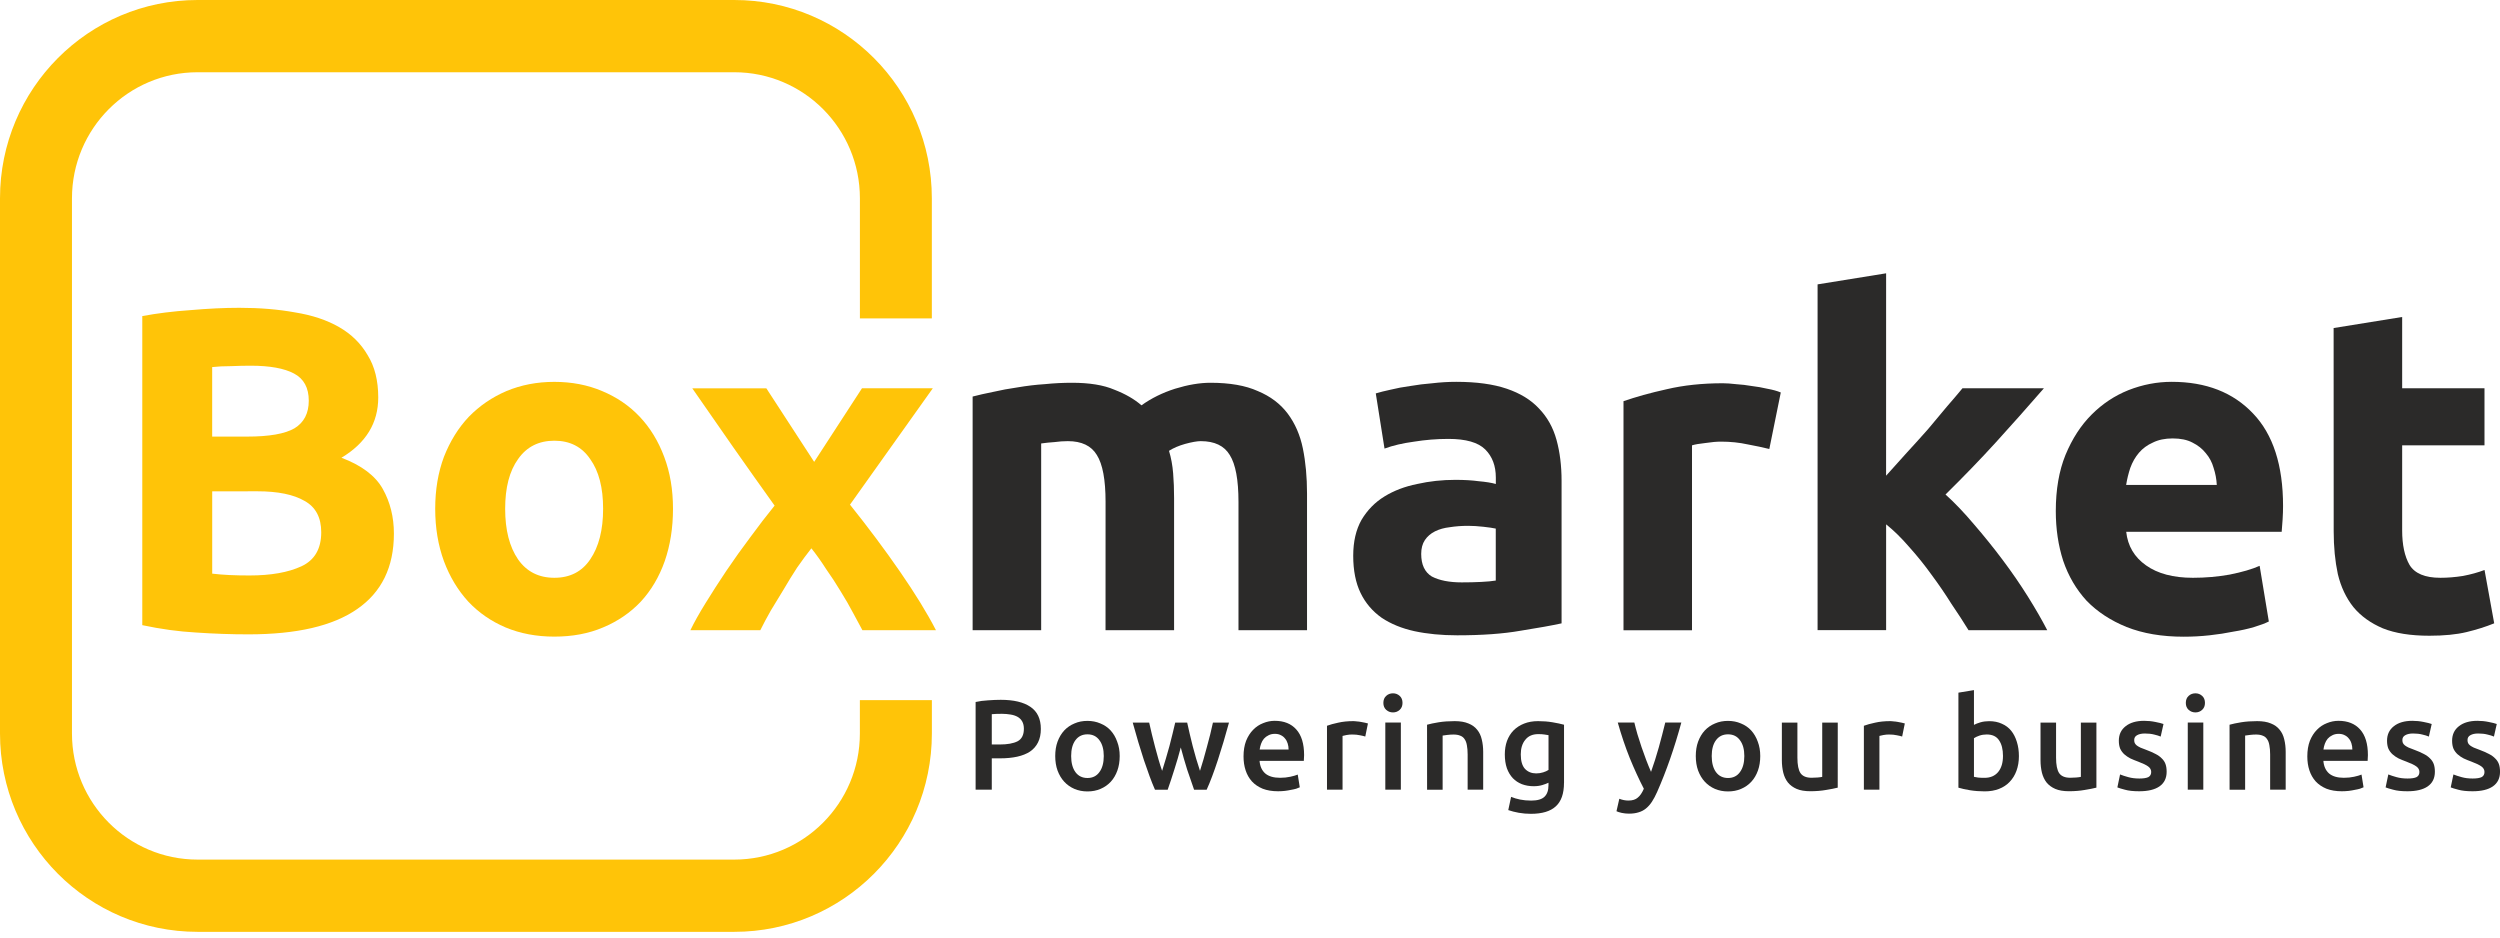 <svg width="216" height="81" viewBox="0 0 216 81" fill="none" xmlns="http://www.w3.org/2000/svg">
<path fill-rule="evenodd" clip-rule="evenodd" d="M74.293 60.494V63.374C74.293 69.392 69.434 74.269 63.44 74.269H17.071C11.077 74.269 6.218 69.392 6.218 63.374V17.137C6.218 11.119 11.077 6.242 17.071 6.242H63.443C69.437 6.242 74.296 11.119 74.296 17.137V27.507H80.511V17.137C80.511 7.671 72.867 0 63.44 0H17.071C7.645 0 0 7.671 0 17.137V63.374C0 72.84 7.645 80.511 17.071 80.511H63.443C72.87 80.511 80.514 72.84 80.514 63.374V60.494H74.293Z" fill="#FFC408"/>
<path d="M201.625 28.343L207.547 27.387V33.548H214.66V38.477H207.547V45.829C207.547 47.074 207.759 48.068 208.183 48.808C208.634 49.551 209.523 49.921 210.846 49.921C211.481 49.921 212.132 49.867 212.795 49.763C213.484 49.632 214.108 49.459 214.663 49.246L215.499 53.855C214.783 54.148 213.989 54.399 213.114 54.611C212.24 54.822 211.165 54.927 209.896 54.927C208.279 54.927 206.944 54.715 205.885 54.291C204.825 53.84 203.977 53.231 203.341 52.461C202.706 51.667 202.255 50.712 201.989 49.602C201.75 48.488 201.631 47.255 201.631 45.906L201.625 28.343Z" fill="#2B2A29"/>
<path d="M177.621 44.157C177.621 42.3 177.899 40.688 178.457 39.309C179.039 37.904 179.794 36.739 180.723 35.814C181.651 34.886 182.711 34.184 183.902 33.707C185.122 33.229 186.367 32.99 187.636 32.99C190.603 32.99 192.946 33.904 194.671 35.733C196.394 37.536 197.256 40.196 197.256 43.721C197.256 44.065 197.244 44.45 197.218 44.873C197.191 45.27 197.164 45.629 197.137 45.948H183.705C183.836 47.166 184.406 48.136 185.415 48.846C186.424 49.563 187.773 49.921 189.469 49.921C190.555 49.921 191.615 49.829 192.648 49.644C193.707 49.432 194.57 49.181 195.233 48.888L196.027 53.697C195.71 53.855 195.283 54.017 194.755 54.175C194.224 54.333 193.63 54.467 192.967 54.572C192.331 54.703 191.642 54.81 190.898 54.891C190.155 54.972 189.415 55.011 188.672 55.011C186.788 55.011 185.149 54.733 183.743 54.175C182.364 53.617 181.212 52.861 180.287 51.909C179.385 50.927 178.711 49.775 178.26 48.453C177.833 47.127 177.621 45.697 177.621 44.157ZM191.531 41.895C191.504 41.39 191.412 40.901 191.254 40.423C191.122 39.945 190.895 39.521 190.579 39.151C190.286 38.781 189.904 38.474 189.427 38.238C188.976 37.999 188.406 37.88 187.716 37.88C187.054 37.88 186.484 37.999 186.006 38.238C185.528 38.45 185.131 38.742 184.812 39.112C184.493 39.483 184.242 39.921 184.057 40.426C183.899 40.903 183.779 41.393 183.699 41.897H191.528V41.895H191.531Z" fill="#2B2A29"/>
<path d="M162.958 41.101C163.54 40.465 164.137 39.802 164.746 39.113C165.382 38.423 165.991 37.748 166.576 37.086C167.158 36.396 167.701 35.748 168.206 35.137C168.737 34.528 169.188 33.996 169.558 33.546H176.594C175.188 35.163 173.815 36.71 172.463 38.196C171.137 39.653 169.683 41.16 168.092 42.724C168.886 43.441 169.71 44.3 170.558 45.309C171.406 46.291 172.23 47.309 173.024 48.369C173.818 49.429 174.549 50.488 175.212 51.548C175.874 52.608 176.433 53.575 176.88 54.447H170.08C169.657 53.757 169.167 53.002 168.609 52.181C168.078 51.333 167.507 50.497 166.898 49.676C166.29 48.829 165.639 48.02 164.949 47.253C164.287 46.483 163.624 45.835 162.961 45.303V54.444H157.039V24.57L162.961 23.614L162.958 41.101Z" fill="#2B2A29"/>
<path d="M152.869 38.793C152.338 38.662 151.717 38.528 151.001 38.396C150.284 38.238 149.517 38.157 148.693 38.157C148.323 38.157 147.872 38.196 147.341 38.277C146.837 38.331 146.451 38.396 146.189 38.477V54.453H140.27V34.662C141.329 34.292 142.577 33.946 144.004 33.629C145.46 33.286 147.075 33.113 148.851 33.113C149.168 33.113 149.553 33.14 150.004 33.193C150.454 33.22 150.905 33.274 151.356 33.352C151.807 33.405 152.257 33.483 152.708 33.59C153.159 33.671 153.544 33.776 153.86 33.91L152.869 38.793Z" fill="#2B2A29"/>
<path d="M126.294 50.318C126.876 50.318 127.434 50.306 127.962 50.279C128.494 50.252 128.918 50.214 129.234 50.16V45.67C128.995 45.617 128.637 45.566 128.159 45.512C127.682 45.459 127.246 45.432 126.846 45.432C126.291 45.432 125.76 45.471 125.255 45.551C124.777 45.605 124.354 45.724 123.983 45.909C123.613 46.094 123.321 46.348 123.109 46.664C122.897 46.984 122.792 47.381 122.792 47.858C122.792 48.787 123.097 49.434 123.706 49.808C124.348 50.145 125.21 50.318 126.294 50.318ZM125.819 32.99C127.568 32.99 129.022 33.19 130.189 33.587C131.356 33.984 132.282 34.554 132.971 35.298C133.688 36.041 134.189 36.942 134.482 38.002C134.774 39.062 134.92 40.241 134.92 41.539V53.858C134.073 54.043 132.894 54.255 131.383 54.494C129.873 54.76 128.046 54.891 125.9 54.891C124.548 54.891 123.315 54.772 122.204 54.533C121.118 54.294 120.178 53.909 119.384 53.381C118.59 52.822 117.978 52.109 117.554 51.234C117.13 50.36 116.918 49.285 116.918 48.017C116.918 46.796 117.157 45.763 117.634 44.918C118.139 44.071 118.801 43.393 119.622 42.891C120.443 42.387 121.386 42.029 122.443 41.817C123.503 41.578 124.604 41.459 125.742 41.459C126.512 41.459 127.186 41.498 127.768 41.578C128.377 41.632 128.867 41.709 129.24 41.817V41.259C129.24 40.253 128.936 39.444 128.327 38.835C127.718 38.226 126.655 37.921 125.148 37.921C124.139 37.921 123.148 38.002 122.169 38.16C121.187 38.292 120.339 38.492 119.622 38.757L118.867 33.99C119.21 33.886 119.637 33.778 120.139 33.671C120.67 33.539 121.24 33.432 121.849 33.351C122.458 33.244 123.094 33.166 123.757 33.113C124.44 33.032 125.13 32.99 125.819 32.99Z" fill="#2B2A29"/>
<path d="M95.521 43.363C95.521 41.455 95.271 40.106 94.766 39.309C94.289 38.515 93.453 38.115 92.262 38.115C91.892 38.115 91.507 38.142 91.11 38.196C90.713 38.223 90.328 38.261 89.957 38.315V54.449H84.035V34.262C84.54 34.13 85.122 33.996 85.784 33.865C86.474 33.706 87.19 33.572 87.931 33.468C88.701 33.336 89.48 33.241 90.277 33.19C91.071 33.109 91.853 33.071 92.623 33.071C94.133 33.071 95.354 33.271 96.277 33.668C97.232 34.038 98.014 34.488 98.623 35.02C99.471 34.411 100.438 33.933 101.521 33.587C102.635 33.244 103.655 33.071 104.581 33.071C106.249 33.071 107.614 33.309 108.673 33.787C109.76 34.238 110.622 34.888 111.258 35.736C111.894 36.584 112.333 37.593 112.569 38.754C112.807 39.921 112.927 41.22 112.927 42.646V54.449H107.005V43.363C107.005 41.455 106.754 40.106 106.249 39.309C105.772 38.515 104.936 38.115 103.745 38.115C103.429 38.115 102.975 38.196 102.393 38.354C101.838 38.512 101.372 38.712 101.002 38.951C101.187 39.56 101.306 40.211 101.36 40.9C101.414 41.563 101.441 42.279 101.441 43.046V54.452H95.518L95.521 43.363Z" fill="#2B2A29"/>
<path d="M70.344 39.906L74.475 33.548H80.594L73.439 43.602C75.03 45.59 76.472 47.521 77.77 49.404C79.069 51.285 80.102 52.965 80.869 54.452H74.514C74.302 54.055 74.036 53.562 73.72 52.98C73.4 52.371 73.042 51.748 72.645 51.112C72.248 50.449 71.824 49.798 71.374 49.163C70.95 48.5 70.526 47.903 70.102 47.375C69.705 47.879 69.293 48.434 68.869 49.043C68.472 49.652 68.087 50.276 67.717 50.912C67.347 51.521 66.974 52.13 66.603 52.742C66.257 53.35 65.953 53.921 65.69 54.452H59.648C59.968 53.789 60.404 53.007 60.962 52.106C61.517 51.204 62.114 50.276 62.75 49.327C63.413 48.345 64.102 47.378 64.818 46.428C65.535 45.449 66.236 44.533 66.926 43.685C65.732 42.017 64.541 40.336 63.35 38.638C62.156 36.915 60.977 35.22 59.813 33.551H66.212L70.344 39.906Z" fill="#FFC408"/>
<path d="M58.147 43.96C58.147 45.605 57.908 47.112 57.431 48.488C56.953 49.84 56.264 51.008 55.362 51.984C54.461 52.939 53.374 53.679 52.106 54.21C50.861 54.742 49.455 55.004 47.894 55.004C46.356 55.004 44.954 54.739 43.682 54.21C42.437 53.679 41.363 52.939 40.464 51.984C39.563 51.002 38.861 49.837 38.357 48.488C37.852 47.109 37.602 45.602 37.602 43.96C37.602 42.315 37.852 40.823 38.357 39.471C38.888 38.118 39.602 36.966 40.503 36.014C41.431 35.059 42.518 34.318 43.76 33.787C45.031 33.256 46.41 32.993 47.891 32.993C49.401 32.993 50.777 33.259 52.022 33.787C53.294 34.318 54.38 35.059 55.279 36.014C56.18 36.969 56.882 38.121 57.386 39.471C57.897 40.823 58.147 42.318 58.147 43.96ZM52.109 43.96C52.109 42.13 51.739 40.703 50.995 39.667C50.279 38.608 49.246 38.077 47.897 38.077C46.548 38.077 45.497 38.608 44.76 39.667C44.016 40.7 43.646 42.133 43.646 43.96C43.646 45.79 44.016 47.243 44.76 48.33C45.503 49.39 46.548 49.921 47.897 49.921C49.246 49.921 50.282 49.39 50.995 48.33C51.736 47.246 52.109 45.79 52.109 43.96Z" fill="#FFC408"/>
<path d="M21.472 54.808C19.961 54.808 18.454 54.754 16.941 54.65C15.457 54.569 13.908 54.357 12.293 54.014V27.31C13.565 27.071 14.956 26.898 16.466 26.794C17.976 26.662 19.379 26.594 20.678 26.594C22.427 26.594 24.027 26.725 25.487 26.991C26.97 27.23 28.245 27.653 29.301 28.262C30.361 28.871 31.182 29.68 31.767 30.689C32.376 31.668 32.68 32.889 32.68 34.343C32.68 36.543 31.621 38.277 29.501 39.549C31.251 40.211 32.442 41.113 33.077 42.253C33.713 43.393 34.033 44.677 34.033 46.107C34.033 48.993 32.973 51.166 30.854 52.626C28.758 54.083 25.633 54.808 21.472 54.808ZM18.335 42.453V49.563C18.785 49.617 19.275 49.656 19.806 49.683C20.337 49.709 20.92 49.721 21.555 49.721C23.412 49.721 24.904 49.456 26.045 48.927C27.185 48.396 27.755 47.417 27.755 45.987C27.755 44.716 27.278 43.814 26.322 43.283C25.367 42.725 24.003 42.447 22.23 42.447L18.335 42.453ZM18.335 37.722H21.352C23.26 37.722 24.624 37.483 25.445 37.005C26.266 36.501 26.678 35.707 26.678 34.62C26.678 33.507 26.254 32.725 25.406 32.274C24.558 31.823 23.311 31.597 21.672 31.597C21.14 31.597 20.57 31.608 19.961 31.635C19.352 31.635 18.809 31.662 18.332 31.716V37.722H18.335Z" fill="#FFC408"/>
<path d="M213.638 67.264C213.993 67.264 214.253 67.222 214.414 67.142C214.578 67.052 214.659 66.906 214.659 66.697C214.659 66.506 214.569 66.345 214.393 66.219C214.223 66.094 213.939 65.957 213.539 65.807C213.294 65.718 213.071 65.625 212.862 65.53C212.662 65.425 212.488 65.309 212.339 65.174C212.19 65.04 212.074 64.882 211.984 64.697C211.903 64.506 211.862 64.273 211.862 63.998C211.862 63.467 212.059 63.049 212.45 62.745C212.841 62.434 213.375 62.279 214.047 62.279C214.387 62.279 214.712 62.312 215.023 62.378C215.333 62.437 215.566 62.497 215.721 62.554L215.476 63.64C215.33 63.575 215.139 63.515 214.912 63.464C214.682 63.404 214.417 63.374 214.112 63.374C213.838 63.374 213.617 63.422 213.447 63.518C213.276 63.607 213.193 63.748 213.193 63.939C213.193 64.034 213.208 64.121 213.238 64.195C213.273 64.27 213.333 64.339 213.417 64.407C213.497 64.467 213.605 64.53 213.739 64.595C213.873 64.655 214.035 64.718 214.229 64.784C214.548 64.903 214.817 65.019 215.038 65.139C215.259 65.249 215.441 65.38 215.581 65.527C215.73 65.667 215.835 65.831 215.903 66.013C215.969 66.198 216.002 66.419 216.002 66.679C216.002 67.234 215.796 67.655 215.381 67.945C214.975 68.225 214.39 68.365 213.629 68.365C213.118 68.365 212.706 68.321 212.396 68.231C212.085 68.15 211.868 68.085 211.742 68.031L211.975 66.912C212.175 66.992 212.411 67.07 212.685 67.145C212.966 67.225 213.285 67.264 213.638 67.264Z" fill="#2B2A29"/>
<path d="M208.016 67.264C208.371 67.264 208.631 67.222 208.792 67.142C208.956 67.052 209.037 66.906 209.037 66.697C209.037 66.506 208.947 66.345 208.771 66.219C208.601 66.094 208.317 65.957 207.917 65.807C207.672 65.718 207.448 65.625 207.24 65.53C207.04 65.425 206.866 65.309 206.717 65.174C206.568 65.04 206.452 64.882 206.362 64.697C206.281 64.506 206.24 64.273 206.24 63.998C206.24 63.467 206.437 63.049 206.828 62.745C207.219 62.434 207.753 62.279 208.425 62.279C208.765 62.279 209.09 62.312 209.401 62.378C209.711 62.437 209.944 62.497 210.099 62.554L209.854 63.64C209.705 63.575 209.517 63.515 209.287 63.464C209.057 63.404 208.792 63.374 208.487 63.374C208.213 63.374 207.992 63.422 207.822 63.518C207.651 63.607 207.565 63.748 207.565 63.939C207.565 64.034 207.58 64.121 207.61 64.195C207.646 64.27 207.705 64.339 207.789 64.407C207.869 64.467 207.977 64.53 208.111 64.595C208.245 64.655 208.407 64.718 208.601 64.784C208.92 64.903 209.189 65.019 209.41 65.139C209.631 65.249 209.813 65.38 209.953 65.527C210.102 65.667 210.207 65.831 210.275 66.013C210.341 66.198 210.374 66.419 210.374 66.679C210.374 67.234 210.168 67.655 209.753 67.945C209.347 68.225 208.762 68.365 208.001 68.365C207.49 68.365 207.078 68.321 206.771 68.231C206.46 68.15 206.243 68.085 206.117 68.031L206.35 66.912C206.55 66.992 206.786 67.07 207.06 67.145C207.341 67.225 207.66 67.264 208.016 67.264Z" fill="#2B2A29"/>
<path d="M199.352 65.354C199.352 64.843 199.426 64.395 199.572 64.01C199.728 63.625 199.931 63.309 200.181 63.055C200.432 62.795 200.722 62.604 201.047 62.479C201.372 62.345 201.707 62.279 202.044 62.279C202.844 62.279 203.465 62.527 203.91 63.022C204.36 63.518 204.587 64.258 204.587 65.24C204.587 65.315 204.584 65.398 204.575 65.494C204.575 65.583 204.572 65.664 204.563 65.739H200.74C200.775 66.204 200.94 66.569 201.229 66.825C201.525 67.076 201.951 67.201 202.504 67.201C202.829 67.201 203.125 67.171 203.39 67.112C203.665 67.052 203.88 66.989 204.035 66.924L204.211 68.022C204.136 68.058 204.035 68.1 203.901 68.145C203.775 68.18 203.626 68.216 203.456 68.243C203.295 68.279 203.116 68.309 202.925 68.333C202.734 68.353 202.537 68.365 202.337 68.365C201.826 68.365 201.381 68.291 201.005 68.145C200.629 67.989 200.319 67.777 200.074 67.512C199.829 67.237 199.65 66.921 199.531 66.556C199.411 66.195 199.352 65.792 199.352 65.354ZM203.244 64.76C203.244 64.575 203.217 64.401 203.166 64.237C203.116 64.067 203.038 63.924 202.934 63.804C202.838 63.679 202.716 63.584 202.566 63.515C202.426 63.44 202.256 63.404 202.056 63.404C201.85 63.404 201.668 63.446 201.513 63.527C201.357 63.601 201.223 63.7 201.113 63.825C201.008 63.951 200.928 64.094 200.868 64.258C200.808 64.419 200.769 64.586 200.746 64.757L203.244 64.76Z" fill="#2B2A29"/>
<path d="M192.633 62.616C192.893 62.541 193.227 62.473 193.642 62.404C194.057 62.339 194.513 62.306 195.018 62.306C195.492 62.306 195.886 62.371 196.206 62.506C196.522 62.631 196.776 62.813 196.961 63.049C197.152 63.279 197.286 63.559 197.361 63.891C197.442 64.216 197.483 64.574 197.483 64.968V68.228H196.14V65.18C196.14 64.87 196.116 64.607 196.074 64.392C196.039 64.171 195.97 63.992 195.874 63.861C195.785 63.721 195.66 63.619 195.498 63.562C195.343 63.497 195.152 63.464 194.922 63.464C194.752 63.464 194.576 63.476 194.391 63.497C194.206 63.521 194.069 63.538 193.979 63.553V68.234H192.636L192.633 62.616Z" fill="#2B2A29"/>
<path d="M190.366 68.228H189.023V62.428H190.366V68.228ZM190.509 60.733C190.509 60.983 190.429 61.183 190.264 61.333C190.1 61.482 189.909 61.553 189.688 61.553C189.458 61.553 189.264 61.479 189.1 61.333C188.936 61.183 188.855 60.983 188.855 60.733C188.855 60.473 188.936 60.27 189.1 60.124C189.261 59.974 189.458 59.903 189.688 59.903C189.909 59.903 190.103 59.977 190.264 60.124C190.429 60.27 190.509 60.473 190.509 60.733Z" fill="#2B2A29"/>
<path d="M184.843 67.264C185.198 67.264 185.458 67.222 185.619 67.142C185.78 67.052 185.864 66.906 185.864 66.697C185.864 66.506 185.774 66.345 185.598 66.219C185.428 66.094 185.144 65.957 184.744 65.807C184.5 65.718 184.276 65.625 184.067 65.53C183.867 65.425 183.694 65.309 183.544 65.175C183.395 65.04 183.279 64.882 183.189 64.697C183.109 64.506 183.067 64.273 183.067 63.998C183.067 63.467 183.264 63.049 183.655 62.745C184.046 62.434 184.58 62.279 185.252 62.279C185.592 62.279 185.917 62.312 186.228 62.378C186.538 62.437 186.771 62.497 186.926 62.554L186.682 63.64C186.532 63.575 186.344 63.515 186.114 63.464C185.885 63.404 185.619 63.375 185.314 63.375C185.04 63.375 184.819 63.422 184.649 63.518C184.479 63.608 184.395 63.748 184.395 63.939C184.395 64.034 184.41 64.121 184.44 64.195C184.476 64.27 184.535 64.339 184.616 64.407C184.697 64.467 184.804 64.53 184.938 64.596C185.073 64.655 185.234 64.718 185.425 64.784C185.744 64.903 186.013 65.019 186.234 65.139C186.455 65.249 186.637 65.38 186.777 65.527C186.926 65.667 187.034 65.831 187.099 66.013C187.165 66.198 187.198 66.419 187.198 66.679C187.198 67.234 186.992 67.655 186.577 67.945C186.171 68.225 185.586 68.365 184.825 68.365C184.315 68.365 183.903 68.321 183.595 68.231C183.285 68.151 183.067 68.085 182.941 68.031L183.174 66.912C183.374 66.992 183.61 67.07 183.885 67.145C184.168 67.225 184.488 67.264 184.843 67.264Z" fill="#2B2A29"/>
<path d="M181.128 68.052C180.868 68.118 180.531 68.186 180.119 68.252C179.704 68.326 179.25 68.362 178.754 68.362C178.289 68.362 177.895 68.297 177.578 68.162C177.268 68.028 177.017 67.843 176.823 67.607C176.638 67.371 176.507 67.088 176.423 66.765C176.343 66.431 176.301 66.07 176.301 65.679V62.431H177.644V65.467C177.644 66.088 177.734 66.532 177.91 66.798C178.095 67.064 178.414 67.198 178.865 67.198C179.029 67.198 179.196 67.192 179.375 67.177C179.56 67.162 179.698 67.144 179.787 67.121V62.431H181.13V68.052H181.128Z" fill="#2B2A29"/>
<path d="M173.058 65.309C173.058 64.739 172.944 64.288 172.714 63.956C172.494 63.625 172.138 63.458 171.649 63.458C171.428 63.458 171.216 63.491 171.016 63.559C170.825 63.625 170.67 63.7 170.55 63.78V67.118C170.646 67.138 170.768 67.162 170.917 67.183C171.073 67.198 171.258 67.204 171.473 67.204C171.968 67.204 172.356 67.037 172.637 66.706C172.917 66.368 173.058 65.903 173.058 65.309ZM174.434 65.332C174.434 65.798 174.362 66.219 174.222 66.598C174.087 66.968 173.893 67.285 173.634 67.553C173.383 67.819 173.076 68.022 172.711 68.162C172.35 68.303 171.938 68.374 171.479 68.374C171.034 68.374 170.61 68.341 170.204 68.276C169.804 68.21 169.473 68.135 169.207 68.055V59.846L170.55 59.625V62.628C170.705 62.547 170.894 62.473 171.117 62.407C171.347 62.342 171.598 62.309 171.873 62.309C172.279 62.309 172.643 62.383 172.959 62.53C173.285 62.67 173.553 62.873 173.768 63.139C173.983 63.404 174.144 63.727 174.258 64.103C174.374 64.473 174.434 64.885 174.434 65.332Z" fill="#2B2A29"/>
<path d="M164.346 63.637C164.236 63.601 164.081 63.562 163.881 63.526C163.69 63.482 163.463 63.461 163.203 63.461C163.054 63.461 162.896 63.476 162.726 63.506C162.561 63.535 162.448 63.562 162.382 63.583V68.228H161.039V62.706C161.299 62.61 161.621 62.521 162.003 62.44C162.394 62.35 162.827 62.306 163.302 62.306C163.391 62.306 163.493 62.312 163.612 62.33C163.732 62.336 163.848 62.35 163.967 62.374C164.087 62.389 164.2 62.41 164.311 62.44C164.421 62.464 164.511 62.485 164.576 62.506L164.346 63.637Z" fill="#2B2A29"/>
<path d="M158.78 68.052C158.52 68.118 158.186 68.186 157.771 68.252C157.356 68.326 156.902 68.362 156.407 68.362C155.941 68.362 155.55 68.297 155.231 68.162C154.92 68.028 154.67 67.843 154.475 67.607C154.29 67.371 154.159 67.088 154.076 66.765C153.995 66.431 153.953 66.07 153.953 65.679V62.431H155.296V65.467C155.296 66.088 155.386 66.532 155.562 66.798C155.747 67.064 156.064 67.198 156.517 67.198C156.678 67.198 156.849 67.192 157.028 67.177C157.213 67.162 157.35 67.144 157.44 67.121V62.431H158.783L158.78 68.052Z" fill="#2B2A29"/>
<path d="M152.086 65.32C152.086 65.78 152.02 66.198 151.886 66.574C151.751 66.95 151.563 67.273 151.318 67.538C151.074 67.804 150.778 68.013 150.432 68.159C150.092 68.308 149.716 68.38 149.301 68.38C148.886 68.38 148.51 68.305 148.169 68.159C147.829 68.01 147.536 67.804 147.292 67.538C147.047 67.273 146.856 66.95 146.716 66.574C146.581 66.198 146.516 65.78 146.516 65.32C146.516 64.861 146.581 64.449 146.716 64.079C146.856 63.703 147.047 63.38 147.292 63.114C147.542 62.849 147.838 62.646 148.178 62.506C148.519 62.356 148.892 62.285 149.298 62.285C149.704 62.285 150.077 62.359 150.417 62.506C150.763 62.646 151.062 62.849 151.304 63.114C151.548 63.38 151.736 63.703 151.871 64.079C152.014 64.452 152.086 64.867 152.086 65.32ZM150.71 65.32C150.71 64.744 150.584 64.288 150.333 63.956C150.089 63.616 149.745 63.446 149.301 63.446C148.856 63.446 148.51 63.616 148.259 63.956C148.014 64.288 147.892 64.744 147.892 65.32C147.892 65.906 148.014 66.368 148.259 66.708C148.51 67.049 148.859 67.219 149.301 67.219C149.742 67.219 150.089 67.049 150.333 66.708C150.584 66.368 150.71 65.906 150.71 65.32Z" fill="#2B2A29"/>
<path d="M145.267 62.428C144.667 64.631 143.971 66.625 143.18 68.416C143.031 68.75 142.882 69.034 142.727 69.27C142.571 69.505 142.398 69.703 142.204 69.858C142.013 70.013 141.798 70.123 141.56 70.189C141.324 70.264 141.049 70.299 140.739 70.299C140.533 70.299 140.324 70.279 140.118 70.234C139.918 70.189 139.766 70.141 139.664 70.091L139.909 69.013C140.174 69.118 140.437 69.168 140.697 69.168C141.043 69.168 141.315 69.085 141.506 68.912C141.706 68.75 141.879 68.494 142.028 68.147C141.607 67.332 141.198 66.446 140.807 65.485C140.422 64.524 140.079 63.503 139.774 62.425H141.207C141.282 62.736 141.368 63.073 141.473 63.434C141.583 63.795 141.703 64.165 141.828 64.544C141.954 64.915 142.088 65.285 142.228 65.655C142.368 66.025 142.509 66.368 142.649 66.688C142.885 66.028 143.109 65.329 143.315 64.592C143.521 63.846 143.709 63.124 143.879 62.428H145.267Z" fill="#2B2A29"/>
<path d="M131.395 65.18C131.395 65.75 131.517 66.168 131.762 66.434C132.013 66.694 132.335 66.822 132.726 66.822C132.941 66.822 133.141 66.792 133.326 66.732C133.517 66.673 133.672 66.604 133.792 66.52V63.518C133.696 63.494 133.577 63.476 133.436 63.461C133.296 63.437 133.12 63.428 132.905 63.428C132.416 63.428 132.042 63.592 131.786 63.918C131.523 64.234 131.395 64.655 131.395 65.18ZM135.129 67.64C135.129 68.565 134.893 69.243 134.418 69.67C133.953 70.1 133.236 70.314 132.266 70.314C131.911 70.314 131.565 70.284 131.225 70.225C130.893 70.165 130.589 70.088 130.314 69.992L130.559 68.849C130.789 68.944 131.045 69.022 131.335 69.082C131.631 69.141 131.95 69.171 132.29 69.171C132.83 69.171 133.216 69.061 133.445 68.837C133.675 68.616 133.789 68.285 133.789 67.849V67.628C133.654 67.694 133.478 67.762 133.257 67.828C133.042 67.894 132.795 67.929 132.514 67.929C132.144 67.929 131.804 67.87 131.493 67.753C131.189 67.634 130.926 67.461 130.705 67.231C130.49 67.001 130.32 66.718 130.195 66.377C130.075 66.028 130.016 65.631 130.016 65.18C130.016 64.759 130.078 64.371 130.204 64.016C130.338 63.661 130.526 63.356 130.771 63.106C131.022 62.855 131.326 62.658 131.681 62.518C132.036 62.377 132.439 62.306 132.89 62.306C133.326 62.306 133.741 62.339 134.132 62.404C134.523 62.47 134.857 62.541 135.132 62.616V67.637H135.129V67.64Z" fill="#2B2A29"/>
<path d="M123.297 62.616C123.557 62.541 123.891 62.473 124.306 62.404C124.721 62.339 125.177 62.306 125.682 62.306C126.156 62.306 126.551 62.371 126.87 62.506C127.186 62.631 127.44 62.813 127.625 63.049C127.816 63.279 127.95 63.559 128.025 63.891C128.106 64.216 128.147 64.574 128.147 64.968V68.228H126.804V65.18C126.804 64.87 126.78 64.607 126.739 64.392C126.703 64.171 126.634 63.992 126.539 63.861C126.449 63.721 126.324 63.619 126.162 63.562C126.007 63.497 125.816 63.464 125.586 63.464C125.416 63.464 125.24 63.476 125.055 63.497C124.87 63.521 124.733 63.538 124.643 63.553V68.234H123.3L123.297 62.616Z" fill="#2B2A29"/>
<path d="M121.034 68.228H119.691V62.428H121.034V68.228ZM121.177 60.733C121.177 60.983 121.097 61.183 120.932 61.333C120.768 61.482 120.577 61.553 120.356 61.553C120.126 61.553 119.932 61.479 119.768 61.333C119.604 61.183 119.523 60.983 119.523 60.733C119.523 60.473 119.604 60.27 119.768 60.124C119.929 59.974 120.126 59.903 120.356 59.903C120.577 59.903 120.771 59.977 120.932 60.124C121.097 60.27 121.177 60.473 121.177 60.733Z" fill="#2B2A29"/>
<path d="M117.96 63.637C117.849 63.601 117.694 63.562 117.494 63.526C117.303 63.482 117.076 63.461 116.816 63.461C116.667 63.461 116.509 63.476 116.339 63.506C116.178 63.535 116.061 63.562 115.996 63.583V68.228H114.652V62.706C114.912 62.61 115.231 62.521 115.616 62.44C116.008 62.35 116.44 62.306 116.915 62.306C117.005 62.306 117.106 62.312 117.225 62.33C117.345 62.336 117.461 62.35 117.581 62.374C117.7 62.389 117.813 62.41 117.924 62.44C118.034 62.464 118.124 62.485 118.19 62.506L117.96 63.637Z" fill="#2B2A29"/>
<path d="M107.441 65.354C107.441 64.843 107.516 64.395 107.662 64.01C107.818 63.625 108.02 63.309 108.271 63.055C108.522 62.795 108.812 62.604 109.137 62.479C109.462 62.345 109.794 62.279 110.134 62.279C110.934 62.279 111.555 62.527 111.996 63.022C112.447 63.518 112.674 64.258 112.674 65.24C112.674 65.315 112.671 65.398 112.662 65.494C112.662 65.583 112.659 65.664 112.65 65.739H108.826C108.862 66.204 109.026 66.569 109.316 66.825C109.611 67.076 110.038 67.201 110.594 67.201C110.919 67.201 111.214 67.171 111.48 67.112C111.755 67.052 111.97 66.989 112.125 66.924L112.301 68.022C112.226 68.058 112.125 68.1 111.991 68.145C111.865 68.18 111.716 68.216 111.546 68.243C111.385 68.279 111.205 68.309 111.014 68.333C110.823 68.353 110.626 68.365 110.426 68.365C109.916 68.365 109.471 68.291 109.095 68.145C108.719 67.989 108.409 67.777 108.164 67.512C107.919 67.237 107.74 66.921 107.621 66.556C107.501 66.195 107.441 65.792 107.441 65.354ZM111.334 64.76C111.334 64.575 111.307 64.401 111.256 64.237C111.205 64.067 111.128 63.924 111.023 63.804C110.928 63.679 110.805 63.584 110.656 63.515C110.516 63.44 110.346 63.404 110.146 63.404C109.94 63.404 109.758 63.446 109.603 63.527C109.447 63.601 109.313 63.7 109.203 63.825C109.098 63.951 109.017 64.094 108.958 64.258C108.898 64.419 108.859 64.586 108.835 64.757L111.334 64.76Z" fill="#2B2A29"/>
<path d="M102.019 64.58C101.849 65.231 101.664 65.867 101.464 66.488C101.273 67.103 101.079 67.682 100.888 68.231H99.79C99.64 67.891 99.485 67.503 99.324 67.067C99.163 66.631 98.999 66.165 98.834 65.67C98.67 65.174 98.509 64.652 98.345 64.106C98.181 63.559 98.022 63.001 97.867 62.431H99.288C99.354 62.742 99.431 63.079 99.521 63.44C99.61 63.795 99.703 64.162 99.799 64.539C99.894 64.909 99.996 65.27 100.097 65.625C100.201 65.98 100.303 66.306 100.407 66.601C100.518 66.261 100.625 65.909 100.73 65.547C100.84 65.186 100.945 64.822 101.04 64.461C101.136 64.1 101.225 63.748 101.306 63.407C101.395 63.061 101.473 62.736 101.539 62.431H102.572C102.637 62.736 102.712 63.061 102.792 63.407C102.873 63.748 102.96 64.1 103.049 64.461C103.145 64.822 103.246 65.186 103.348 65.547C103.458 65.909 103.569 66.261 103.679 66.601C103.774 66.306 103.876 65.98 103.977 65.625C104.082 65.27 104.18 64.909 104.276 64.539C104.38 64.162 104.476 63.795 104.566 63.44C104.655 63.079 104.733 62.742 104.798 62.431H106.186C106.031 63.001 105.873 63.559 105.709 64.106C105.548 64.652 105.383 65.174 105.222 65.67C105.061 66.165 104.897 66.631 104.733 67.067C104.571 67.503 104.41 67.891 104.255 68.231H103.169C102.977 67.685 102.777 67.103 102.569 66.488C102.375 65.864 102.189 65.231 102.019 64.58Z" fill="#2B2A29"/>
<path d="M96.742 65.32C96.742 65.78 96.676 66.198 96.542 66.574C96.407 66.95 96.219 67.273 95.975 67.538C95.73 67.804 95.434 68.013 95.088 68.159C94.748 68.308 94.372 68.38 93.957 68.38C93.542 68.38 93.166 68.305 92.826 68.159C92.485 68.01 92.193 67.804 91.948 67.538C91.703 67.273 91.512 66.95 91.372 66.574C91.237 66.198 91.172 65.78 91.172 65.32C91.172 64.861 91.237 64.449 91.372 64.079C91.512 63.703 91.703 63.38 91.948 63.114C92.199 62.849 92.494 62.646 92.835 62.506C93.175 62.356 93.548 62.285 93.954 62.285C94.36 62.285 94.733 62.359 95.073 62.506C95.419 62.646 95.718 62.849 95.96 63.114C96.202 63.38 96.393 63.703 96.524 64.079C96.67 64.452 96.742 64.867 96.742 65.32ZM95.366 65.32C95.366 64.744 95.24 64.288 94.99 63.956C94.745 63.616 94.402 63.446 93.957 63.446C93.512 63.446 93.166 63.616 92.915 63.956C92.67 64.288 92.548 64.744 92.548 65.32C92.548 65.906 92.67 66.368 92.915 66.708C93.166 67.049 93.515 67.219 93.957 67.219C94.402 67.219 94.745 67.049 94.99 66.708C95.24 66.368 95.366 65.906 95.366 65.32Z" fill="#2B2A29"/>
<path d="M86.466 60.464C87.582 60.464 88.436 60.667 89.03 61.073C89.63 61.479 89.929 62.115 89.929 62.98C89.929 63.431 89.848 63.819 89.684 64.145C89.529 64.461 89.299 64.724 88.997 64.933C88.693 65.133 88.326 65.279 87.887 65.377C87.451 65.473 86.953 65.521 86.388 65.521H85.69V68.228H84.293V60.652C84.618 60.578 84.977 60.53 85.371 60.509C85.768 60.479 86.135 60.464 86.466 60.464ZM86.567 61.673C86.212 61.673 85.92 61.685 85.69 61.706V64.324H86.368C87.042 64.324 87.558 64.231 87.92 64.046C88.281 63.855 88.463 63.494 88.463 62.969C88.463 62.718 88.415 62.506 88.32 62.336C88.224 62.166 88.09 62.031 87.92 61.936C87.75 61.84 87.547 61.772 87.311 61.736C87.081 61.697 86.833 61.673 86.567 61.673Z" fill="#2B2A29"/>
</svg>

